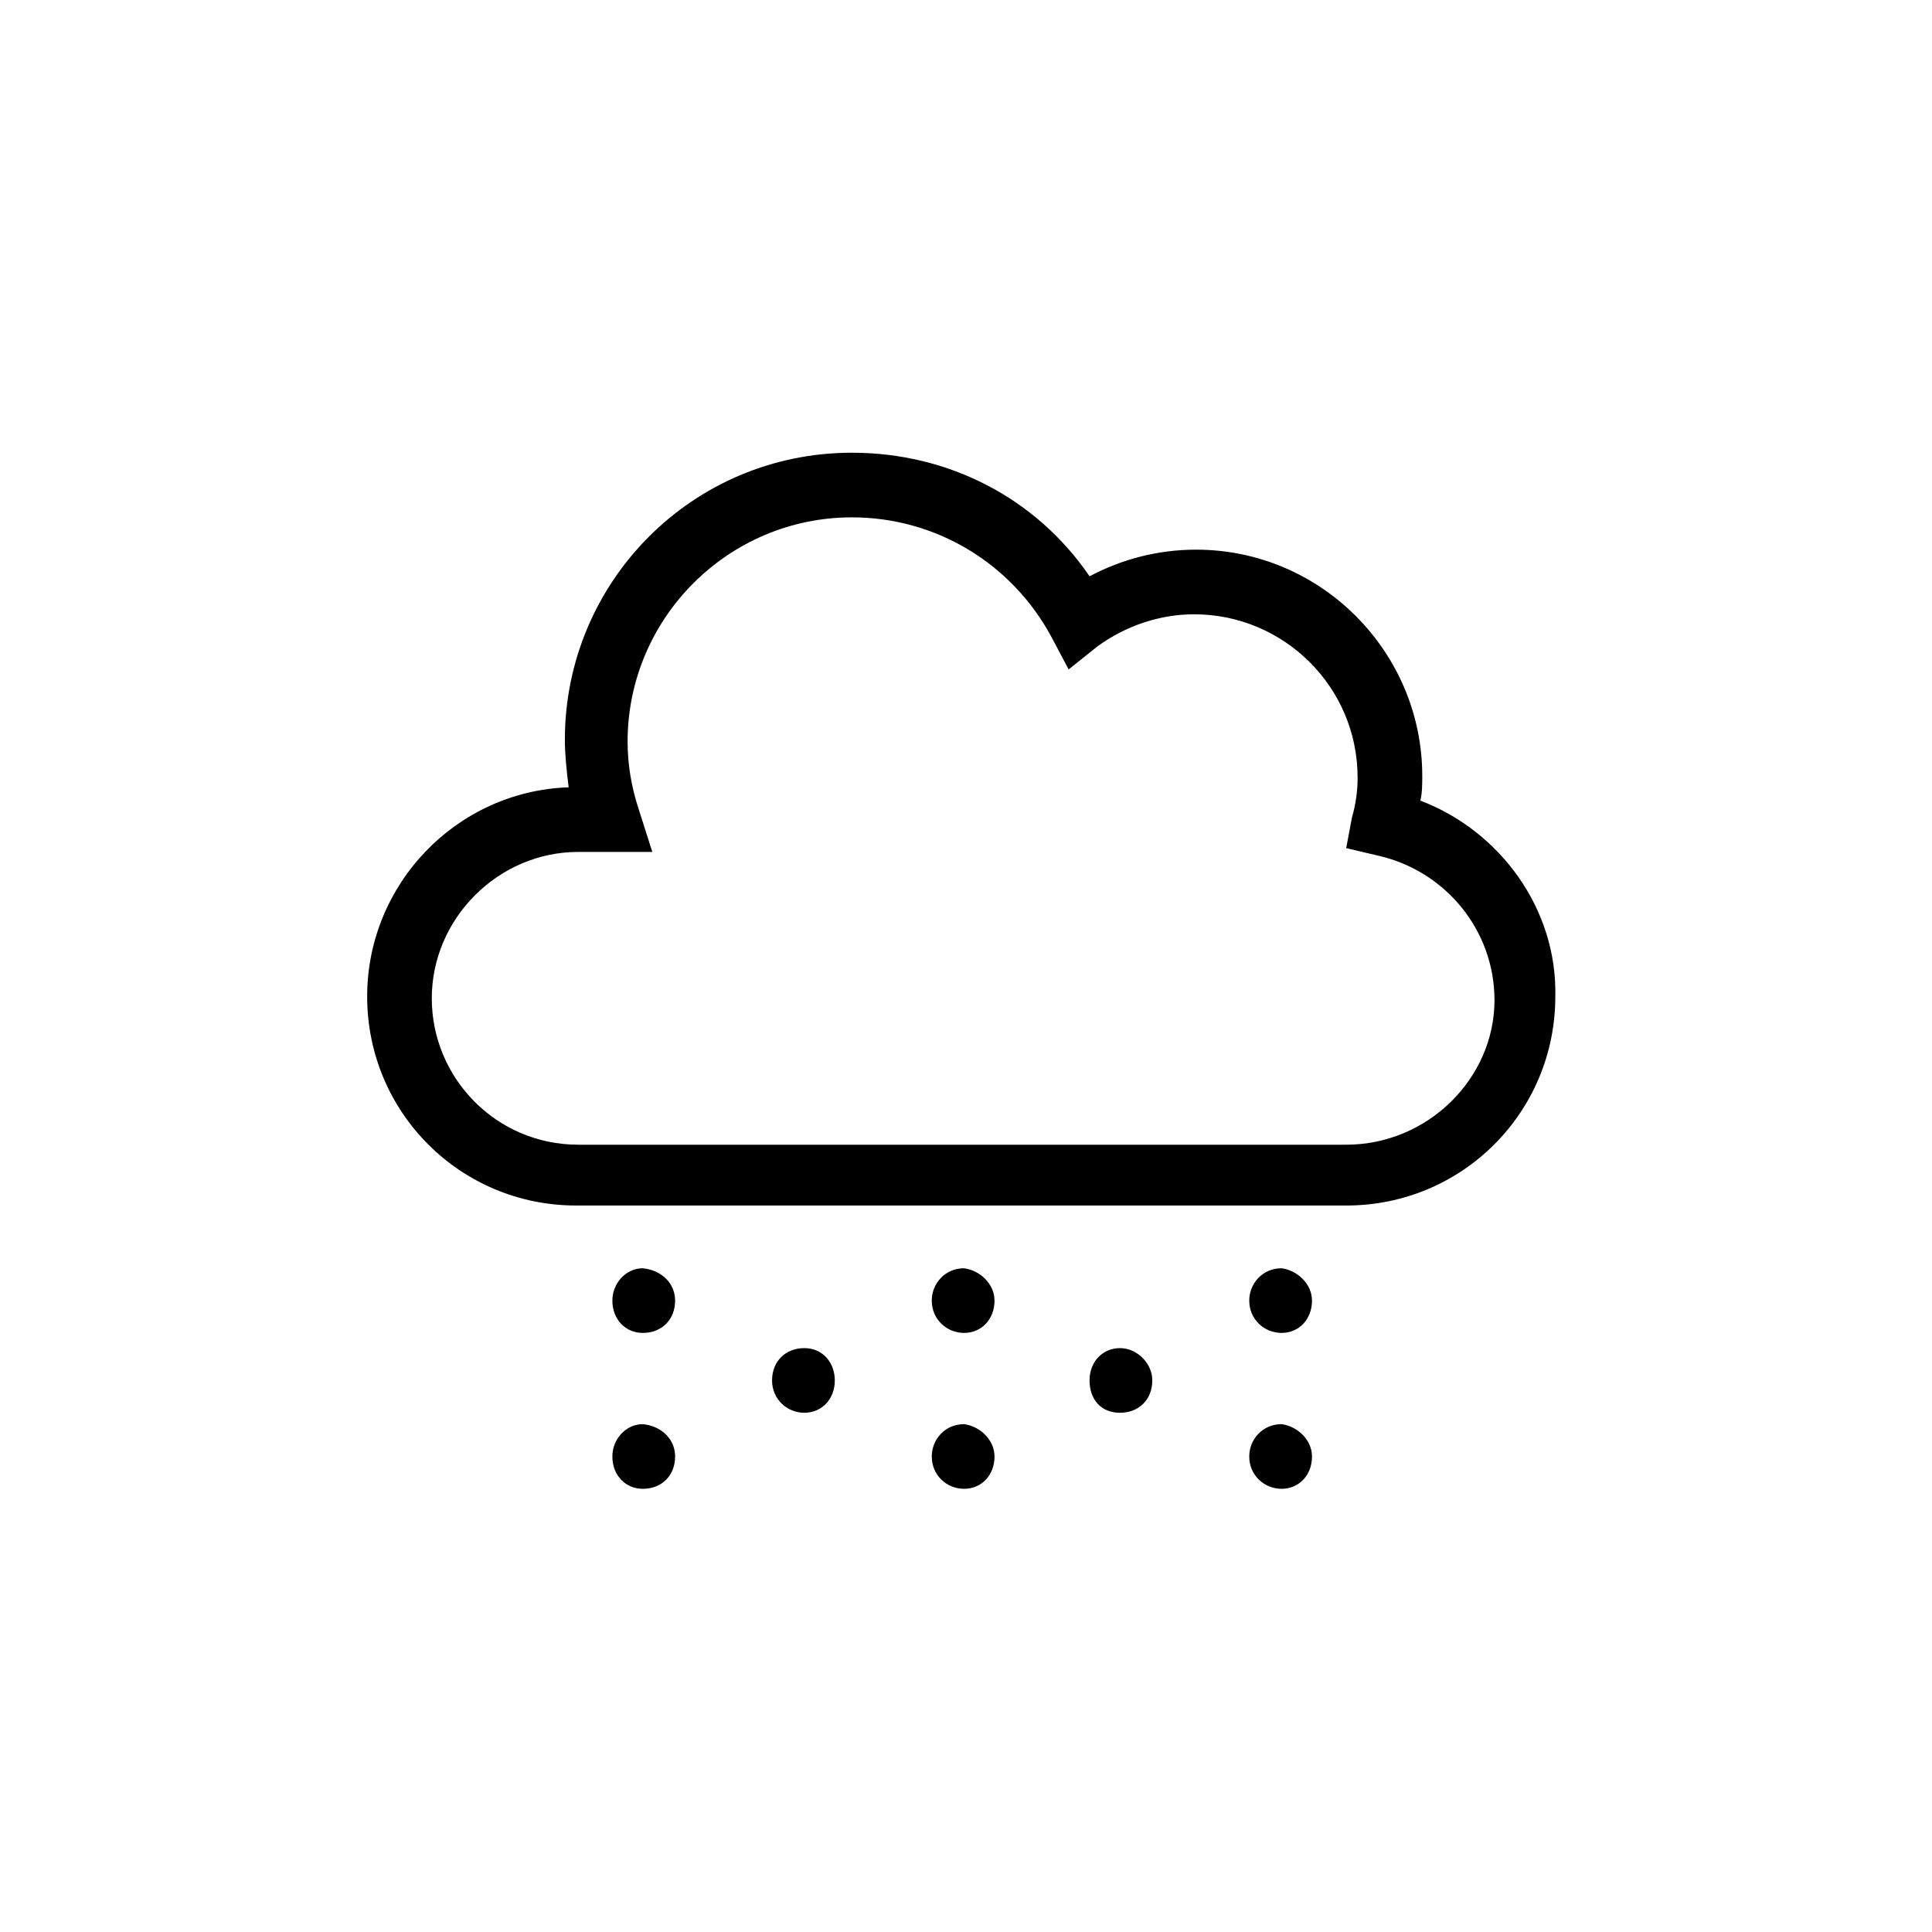 <?xml version="1.0" encoding="UTF-8"?>
<!-- Uploaded to: ICON Repo, www.svgrepo.com, Generator: ICON Repo Mixer Tools -->
<svg fill="#000000" width="800px" height="800px" version="1.1" viewBox="144 144 512 512" xmlns="http://www.w3.org/2000/svg">
 <path d="m520.41 356.17c0.504-2.016 0.504-4.535 0.504-6.551 0-32.746-26.703-59.953-59.953-59.953-10.078 0-19.648 2.519-28.215 7.055-14.105-20.656-37.281-32.746-62.977-32.746-42.32 0-76.074 34.258-76.074 76.074 0 4.031 0.504 8.566 1.008 12.594-29.727 1.008-53.402 25.695-53.402 55.418 0 30.73 24.688 55.418 55.418 55.418h204.04c30.73 0 55.418-24.688 55.418-55.418 0.504-23.176-14.609-43.832-35.77-51.891zm-19.648 91.188h-203.54c-21.664 0-38.793-17.633-38.793-38.793s17.633-38.793 38.793-38.793h19.648l-3.527-11.082c-2.016-6.047-3.023-12.09-3.023-18.137 0-32.746 26.703-59.449 59.449-59.449 22.168 0 42.32 12.09 52.898 31.738l4.535 8.566 7.559-6.047c7.559-5.543 16.625-8.566 25.695-8.566 23.68 0 43.328 19.145 43.328 43.328 0 3.527-0.504 7.055-1.512 10.578l-1.512 8.062 8.566 2.016c17.633 4.031 30.73 19.648 30.73 38.289 0 20.656-17.633 38.289-39.297 38.289zm-135.53 62.473c0 5.039-3.527 8.566-8.062 8.566s-8.566-3.527-8.566-8.566 3.527-8.566 8.566-8.566c5.039 0.004 8.062 4.031 8.062 8.566zm-42.32-21.16c0 5.039-3.527 8.566-8.566 8.566-4.535 0-8.062-3.527-8.062-8.566 0-4.535 3.527-8.566 8.062-8.566 5.043 0.508 8.566 4.031 8.566 8.566zm0 41.312c0 5.039-3.527 8.566-8.566 8.566-4.535 0-8.062-3.527-8.062-8.566 0-4.535 3.527-8.566 8.062-8.566 5.043 0.508 8.566 4.031 8.566 8.566zm126.46-20.152c0 5.039-3.527 8.566-8.566 8.566-5.039 0-8.062-3.527-8.062-8.566s3.527-8.566 8.062-8.566c4.535 0.004 8.566 4.031 8.566 8.566zm-41.816-21.16c0 5.039-3.527 8.566-8.062 8.566-4.535 0-8.566-3.527-8.566-8.566 0-4.535 3.527-8.566 8.566-8.566 4.031 0.508 8.062 4.031 8.062 8.566zm0 41.312c0 5.039-3.527 8.566-8.062 8.566-4.535 0-8.566-3.527-8.566-8.566 0-4.535 3.527-8.566 8.566-8.566 4.031 0.508 8.062 4.031 8.062 8.566zm84.137-41.312c0 5.039-3.527 8.566-8.062 8.566s-8.566-3.527-8.566-8.566c0-4.535 3.527-8.566 8.566-8.566 4.031 0.508 8.062 4.031 8.062 8.566zm0 41.312c0 5.039-3.527 8.566-8.062 8.566s-8.566-3.527-8.566-8.566c0-4.535 3.527-8.566 8.566-8.566 4.031 0.508 8.062 4.031 8.062 8.566z"/>
</svg>
